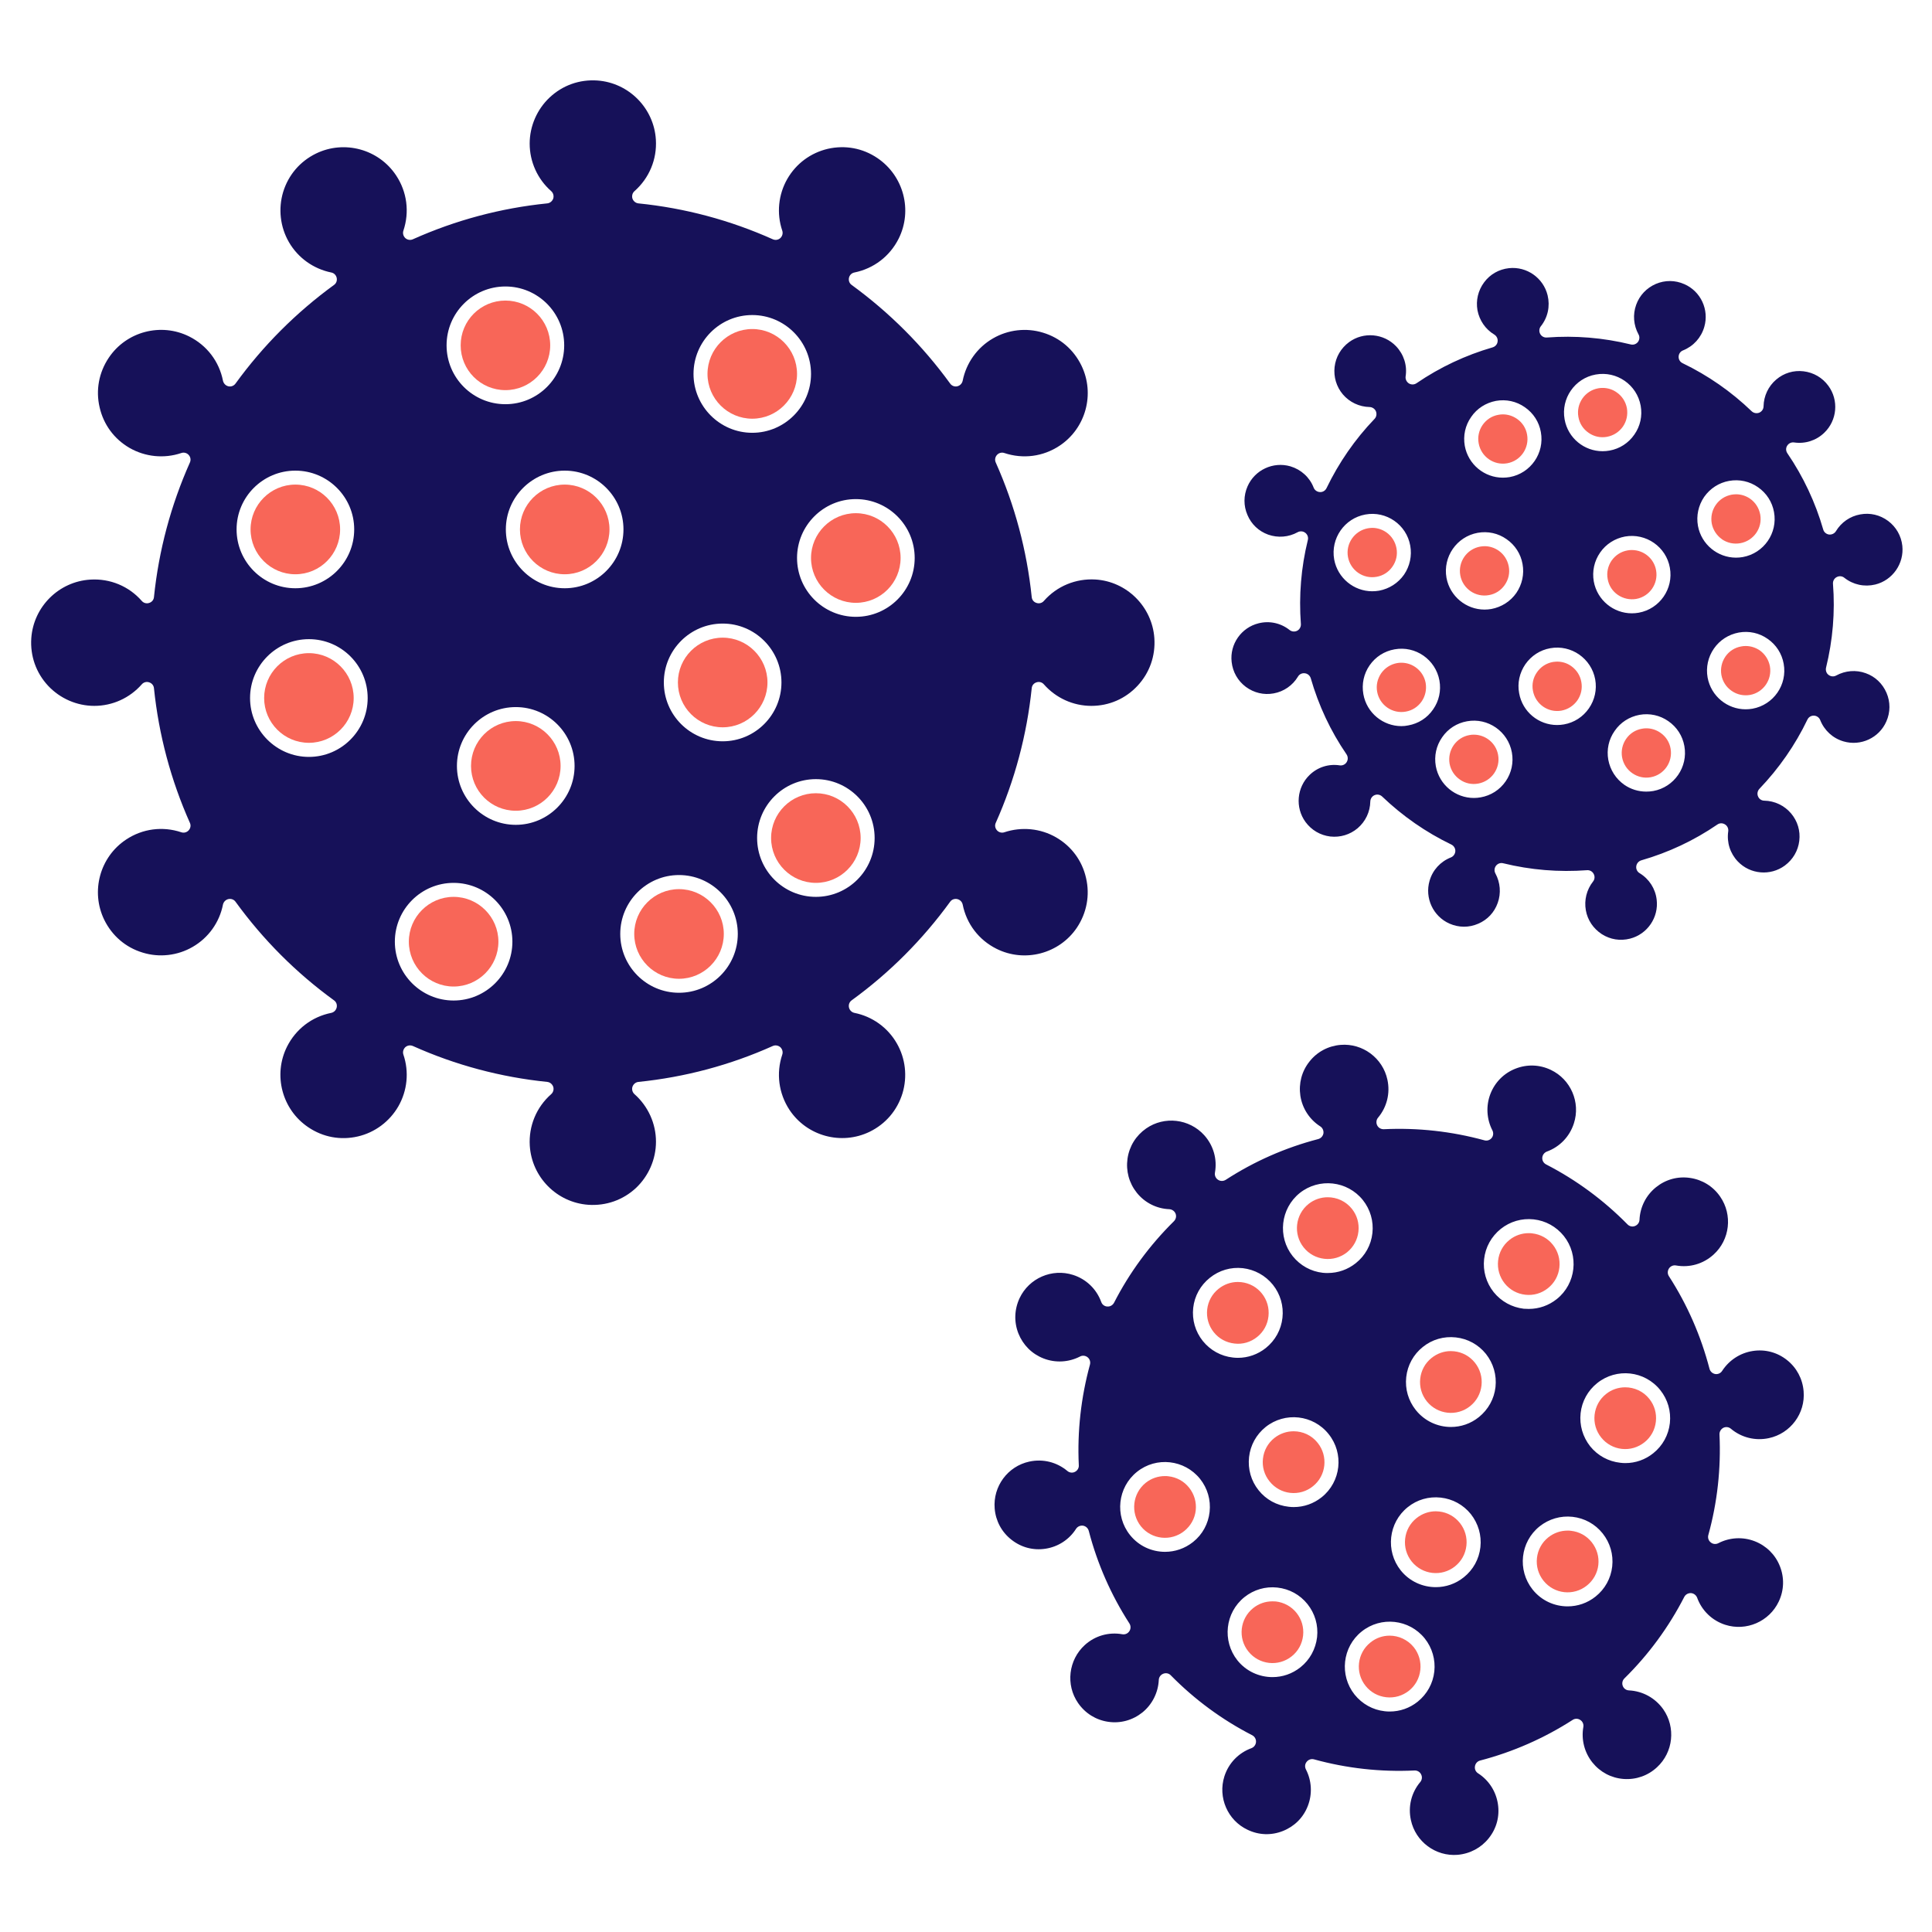 <svg xmlns="http://www.w3.org/2000/svg" xmlns:xlink="http://www.w3.org/1999/xlink" width="100" zoomAndPan="magnify" viewBox="0 0 75 75" height="100" preserveAspectRatio="xMidYMid meet" version="1.2"><defs><clipPath id="38c80297ec"><path d="M 47 10 L 73.914 10 L 73.914 37 L 47 37 Z M 47 10 "/></clipPath><clipPath id="3d0168824f"><path d="M 38 40 L 71 40 L 71 72.074 L 38 72.074 Z M 38 40 "/></clipPath><clipPath id="2f5dd2423c"><path d="M 1.164 3.074 L 45 3.074 L 45 47 L 1.164 47 Z M 1.164 3.074 "/></clipPath></defs><g id="c6d6db03cd"><path style=" stroke:none;fill-rule:nonzero;fill:#f86658;fill-opacity:1;" d="M 68.312 25.246 C 68.148 25.137 67.961 25.078 67.77 25.078 C 67.711 25.078 67.652 25.082 67.598 25.094 C 67.344 25.137 67.125 25.277 66.98 25.488 C 66.836 25.699 66.781 25.953 66.824 26.203 C 66.871 26.457 67.012 26.676 67.223 26.82 C 67.43 26.965 67.684 27.02 67.938 26.977 C 68.453 26.883 68.801 26.383 68.707 25.863 C 68.66 25.613 68.52 25.395 68.312 25.246 Z M 68.312 25.246 "/><path style=" stroke:none;fill-rule:nonzero;fill:#f86658;fill-opacity:1;" d="M 60.992 25.855 C 60.832 25.742 60.645 25.684 60.449 25.684 C 60.395 25.684 60.336 25.691 60.277 25.699 C 60.027 25.746 59.809 25.887 59.664 26.098 C 59.516 26.309 59.461 26.562 59.508 26.812 C 59.602 27.332 60.098 27.68 60.617 27.586 C 60.867 27.539 61.086 27.398 61.234 27.188 C 61.379 26.977 61.434 26.723 61.387 26.473 C 61.344 26.223 61.203 26.004 60.992 25.855 Z M 60.992 25.855 "/><path style=" stroke:none;fill-rule:nonzero;fill:#f86658;fill-opacity:1;" d="M 64.289 22.137 C 64.207 21.676 63.805 21.352 63.348 21.352 C 63.293 21.352 63.238 21.355 63.18 21.367 C 62.93 21.41 62.711 21.551 62.562 21.762 C 62.418 21.973 62.363 22.227 62.41 22.477 C 62.453 22.73 62.594 22.949 62.805 23.094 C 63.016 23.238 63.27 23.293 63.52 23.25 C 64.039 23.156 64.383 22.656 64.289 22.137 Z M 64.289 22.137 "/><path style=" stroke:none;fill-rule:nonzero;fill:#f86658;fill-opacity:1;" d="M 66.844 20.934 C 67.055 21.078 67.309 21.133 67.562 21.086 C 68.078 20.992 68.426 20.496 68.332 19.977 C 68.285 19.723 68.145 19.504 67.938 19.359 C 67.773 19.246 67.586 19.188 67.395 19.188 C 67.336 19.188 67.277 19.195 67.223 19.203 C 66.969 19.25 66.75 19.391 66.605 19.602 C 66.461 19.809 66.406 20.066 66.449 20.316 C 66.496 20.566 66.637 20.785 66.848 20.934 Z M 66.844 20.934 "/><g clip-rule="nonzero" clip-path="url(#38c80297ec)"><path style=" stroke:none;fill-rule:nonzero;fill:#161159;fill-opacity:1;" d="M 72.797 22.691 C 73.469 22.527 73.922 21.879 73.848 21.188 C 73.805 20.801 73.609 20.457 73.297 20.223 C 72.98 19.988 72.598 19.898 72.215 19.969 C 71.82 20.039 71.477 20.277 71.27 20.621 C 71.215 20.711 71.109 20.762 71 20.75 C 70.895 20.734 70.805 20.66 70.777 20.555 C 70.473 19.5 70.004 18.504 69.387 17.598 C 69.324 17.508 69.32 17.391 69.379 17.301 C 69.438 17.207 69.543 17.16 69.648 17.176 C 70.078 17.238 70.504 17.102 70.816 16.801 C 71.32 16.32 71.387 15.535 70.977 14.977 C 70.746 14.66 70.402 14.461 70.016 14.414 C 69.629 14.367 69.25 14.48 68.953 14.734 C 68.648 14.992 68.469 15.371 68.461 15.773 C 68.461 15.879 68.395 15.977 68.293 16.02 C 68.195 16.059 68.078 16.039 68 15.965 C 67.207 15.203 66.305 14.574 65.316 14.098 C 65.219 14.051 65.16 13.953 65.164 13.844 C 65.168 13.734 65.234 13.641 65.336 13.602 C 65.738 13.441 66.039 13.109 66.16 12.691 C 66.355 12.023 66.023 11.309 65.387 11.031 C 65.027 10.871 64.633 10.871 64.277 11.023 C 63.918 11.18 63.648 11.465 63.516 11.832 C 63.379 12.211 63.414 12.625 63.605 12.977 C 63.66 13.07 63.648 13.188 63.586 13.273 C 63.52 13.359 63.41 13.398 63.305 13.371 C 62.238 13.109 61.145 13.02 60.051 13.102 C 59.941 13.113 59.84 13.055 59.789 12.961 C 59.738 12.863 59.75 12.746 59.816 12.664 C 60.086 12.324 60.18 11.887 60.078 11.465 C 59.914 10.789 59.27 10.336 58.578 10.41 C 58.188 10.453 57.844 10.648 57.613 10.961 C 57.379 11.277 57.289 11.66 57.355 12.043 C 57.43 12.438 57.664 12.781 58.008 12.988 C 58.102 13.047 58.152 13.152 58.137 13.258 C 58.125 13.367 58.047 13.453 57.945 13.484 C 56.891 13.789 55.895 14.258 54.992 14.875 C 54.902 14.938 54.785 14.941 54.691 14.883 C 54.602 14.824 54.551 14.719 54.566 14.613 C 54.633 14.184 54.496 13.758 54.195 13.441 C 53.715 12.941 52.93 12.871 52.371 13.281 C 52.055 13.516 51.855 13.855 51.809 14.246 C 51.766 14.633 51.879 15.012 52.129 15.309 C 52.387 15.613 52.766 15.793 53.168 15.801 C 53.273 15.805 53.371 15.867 53.414 15.969 C 53.453 16.07 53.434 16.184 53.359 16.262 C 52.598 17.055 51.973 17.961 51.496 18.949 C 51.449 19.047 51.348 19.109 51.242 19.102 C 51.133 19.098 51.035 19.031 50.996 18.93 C 50.84 18.527 50.508 18.227 50.09 18.102 C 49.422 17.91 48.711 18.242 48.43 18.879 C 48.273 19.238 48.27 19.633 48.426 19.992 C 48.578 20.352 48.863 20.621 49.23 20.754 C 49.609 20.887 50.023 20.855 50.375 20.66 C 50.469 20.609 50.586 20.617 50.672 20.684 C 50.758 20.75 50.797 20.859 50.77 20.965 C 50.508 22.031 50.418 23.125 50.5 24.223 C 50.508 24.328 50.453 24.434 50.359 24.484 C 50.262 24.535 50.145 24.523 50.062 24.457 C 49.723 24.188 49.285 24.09 48.863 24.195 C 48.188 24.359 47.734 25.004 47.812 25.695 C 47.855 26.086 48.051 26.43 48.363 26.664 C 48.676 26.895 49.059 26.988 49.441 26.918 C 49.836 26.848 50.18 26.609 50.387 26.266 C 50.441 26.172 50.547 26.121 50.656 26.137 C 50.762 26.148 50.852 26.227 50.883 26.328 C 51.188 27.387 51.652 28.379 52.273 29.285 C 52.332 29.375 52.336 29.492 52.277 29.586 C 52.223 29.676 52.117 29.727 52.008 29.711 C 51.578 29.645 51.152 29.781 50.84 30.082 C 50.34 30.562 50.27 31.348 50.68 31.91 C 50.914 32.227 51.254 32.426 51.641 32.473 C 52.027 32.516 52.406 32.402 52.703 32.152 C 53.008 31.891 53.188 31.516 53.195 31.113 C 53.199 31.004 53.266 30.906 53.363 30.867 C 53.465 30.824 53.578 30.848 53.656 30.922 C 54.449 31.68 55.352 32.309 56.34 32.785 C 56.438 32.832 56.5 32.934 56.496 33.039 C 56.492 33.148 56.422 33.246 56.324 33.285 C 55.918 33.445 55.617 33.773 55.496 34.191 C 55.301 34.859 55.633 35.574 56.27 35.855 C 56.629 36.012 57.023 36.016 57.383 35.859 C 57.742 35.707 58.012 35.418 58.141 35.051 C 58.277 34.676 58.242 34.258 58.051 33.906 C 58 33.812 58.008 33.695 58.074 33.609 C 58.141 33.523 58.25 33.484 58.355 33.512 C 59.418 33.773 60.512 33.863 61.609 33.781 C 61.715 33.773 61.816 33.828 61.867 33.926 C 61.918 34.02 61.91 34.137 61.84 34.223 C 61.594 34.535 61.492 34.941 61.562 35.336 C 61.629 35.719 61.852 36.047 62.18 36.262 C 62.508 36.473 62.895 36.535 63.277 36.438 C 63.949 36.266 64.395 35.617 64.312 34.926 C 64.262 34.496 64.02 34.121 63.648 33.895 C 63.555 33.84 63.504 33.734 63.52 33.625 C 63.535 33.52 63.609 33.43 63.715 33.398 C 64.77 33.094 65.762 32.629 66.668 32.008 C 66.758 31.945 66.871 31.945 66.965 32.004 C 67.055 32.059 67.105 32.164 67.09 32.273 C 67.027 32.703 67.164 33.129 67.461 33.441 C 67.941 33.945 68.727 34.012 69.285 33.602 C 69.602 33.367 69.801 33.027 69.848 32.641 C 69.895 32.25 69.781 31.875 69.527 31.574 C 69.27 31.27 68.891 31.09 68.492 31.082 C 68.383 31.082 68.285 31.016 68.246 30.914 C 68.203 30.816 68.227 30.699 68.301 30.621 C 69.059 29.828 69.688 28.926 70.164 27.934 C 70.211 27.836 70.309 27.777 70.418 27.781 C 70.523 27.785 70.621 27.852 70.66 27.953 C 70.82 28.355 71.148 28.66 71.566 28.781 C 72.234 28.977 72.949 28.645 73.227 28.008 C 73.387 27.648 73.387 27.25 73.234 26.895 C 73.078 26.535 72.793 26.262 72.426 26.133 C 72.051 25.996 71.633 26.031 71.281 26.223 C 71.188 26.277 71.07 26.266 70.984 26.199 C 70.898 26.137 70.863 26.023 70.887 25.918 C 71.148 24.855 71.242 23.758 71.156 22.664 C 71.148 22.555 71.203 22.453 71.301 22.402 C 71.395 22.352 71.512 22.359 71.598 22.43 C 71.938 22.699 72.375 22.793 72.797 22.691 Z M 61.945 14.539 C 62.762 14.391 63.543 14.934 63.691 15.75 C 63.762 16.145 63.676 16.543 63.445 16.871 C 63.219 17.199 62.875 17.422 62.48 17.492 C 62.391 17.508 62.301 17.516 62.211 17.516 C 61.5 17.516 60.867 17.008 60.738 16.281 C 60.59 15.469 61.133 14.684 61.945 14.539 Z M 57.109 16.188 C 57.336 15.855 57.68 15.637 58.074 15.562 C 58.469 15.492 58.867 15.578 59.195 15.809 C 59.527 16.039 59.746 16.379 59.816 16.773 C 59.965 17.59 59.422 18.371 58.609 18.52 C 58.52 18.535 58.43 18.543 58.34 18.543 C 57.629 18.543 56.996 18.035 56.863 17.309 C 56.793 16.914 56.879 16.516 57.109 16.188 Z M 51.793 21.719 C 51.648 20.902 52.191 20.121 53.004 19.973 C 53.816 19.824 54.602 20.367 54.746 21.184 C 54.816 21.578 54.73 21.977 54.504 22.309 C 54.273 22.637 53.93 22.855 53.539 22.93 C 53.449 22.945 53.359 22.953 53.27 22.953 C 52.559 22.953 51.926 22.441 51.793 21.719 Z M 54.668 28.16 C 54.578 28.18 54.488 28.188 54.402 28.188 C 53.691 28.188 53.055 27.676 52.926 26.949 C 52.855 26.555 52.941 26.156 53.168 25.828 C 53.398 25.496 53.742 25.277 54.137 25.207 C 54.949 25.059 55.73 25.602 55.879 26.418 C 55.949 26.812 55.863 27.211 55.633 27.539 C 55.406 27.871 55.062 28.09 54.668 28.16 Z M 58.449 30.332 C 58.219 30.664 57.875 30.883 57.48 30.953 C 57.391 30.969 57.301 30.977 57.215 30.977 C 56.504 30.977 55.871 30.469 55.738 29.742 C 55.668 29.348 55.754 28.949 55.984 28.621 C 56.211 28.289 56.555 28.07 56.949 28 C 57.762 27.852 58.543 28.395 58.691 29.211 C 58.762 29.605 58.676 30.004 58.449 30.332 Z M 57.895 23.641 C 57.805 23.656 57.719 23.664 57.629 23.664 C 56.918 23.664 56.285 23.152 56.152 22.43 C 56.008 21.613 56.551 20.832 57.363 20.684 C 57.758 20.613 58.156 20.699 58.484 20.93 C 58.812 21.156 59.035 21.5 59.105 21.895 C 59.176 22.289 59.09 22.688 58.863 23.02 C 58.633 23.348 58.289 23.566 57.895 23.641 Z M 61.68 27.5 C 61.453 27.828 61.109 28.051 60.715 28.121 C 60.625 28.137 60.535 28.145 60.445 28.145 C 59.734 28.145 59.102 27.637 58.973 26.91 C 58.898 26.516 58.988 26.117 59.215 25.785 C 59.445 25.457 59.785 25.234 60.18 25.164 C 60.996 25.016 61.777 25.562 61.926 26.375 C 61.996 26.77 61.91 27.168 61.68 27.5 Z M 61.871 22.574 C 61.801 22.18 61.887 21.781 62.117 21.449 C 62.344 21.121 62.688 20.902 63.082 20.828 C 63.898 20.684 64.68 21.227 64.824 22.039 C 64.973 22.855 64.43 23.637 63.617 23.785 C 63.527 23.801 63.438 23.809 63.348 23.809 C 62.637 23.809 62.004 23.301 61.871 22.574 Z M 64.18 30.707 C 64.09 30.723 63.996 30.73 63.906 30.73 C 63.605 30.73 63.309 30.641 63.055 30.465 C 62.727 30.234 62.508 29.891 62.434 29.496 C 62.363 29.102 62.449 28.703 62.68 28.375 C 62.906 28.043 63.25 27.824 63.645 27.75 C 64.039 27.68 64.438 27.766 64.766 27.996 C 65.098 28.227 65.316 28.566 65.387 28.961 C 65.535 29.777 64.992 30.559 64.18 30.707 Z M 66.156 19.289 C 66.387 18.961 66.73 18.738 67.125 18.668 C 67.52 18.598 67.918 18.684 68.246 18.914 C 68.574 19.141 68.797 19.484 68.867 19.879 C 69.016 20.695 68.473 21.477 67.656 21.625 C 67.566 21.641 67.477 21.648 67.391 21.648 C 66.68 21.648 66.047 21.137 65.914 20.414 C 65.844 20.02 65.93 19.621 66.156 19.289 Z M 68.031 27.512 C 67.941 27.527 67.852 27.535 67.766 27.535 C 67.055 27.535 66.422 27.027 66.289 26.301 C 66.219 25.906 66.305 25.508 66.535 25.176 C 66.762 24.848 67.105 24.629 67.5 24.555 C 67.895 24.484 68.293 24.57 68.621 24.801 C 68.949 25.027 69.172 25.371 69.242 25.766 C 69.391 26.582 68.848 27.363 68.031 27.512 Z M 68.031 27.512 "/></g><path style=" stroke:none;fill-rule:nonzero;fill:#f86658;fill-opacity:1;" d="M 64.457 28.445 C 64.293 28.332 64.105 28.273 63.914 28.273 C 63.855 28.273 63.797 28.277 63.742 28.289 C 63.488 28.332 63.27 28.473 63.125 28.684 C 62.98 28.895 62.926 29.148 62.969 29.398 C 63.016 29.652 63.156 29.871 63.367 30.016 C 63.574 30.16 63.828 30.219 64.082 30.172 C 64.602 30.078 64.945 29.578 64.852 29.059 C 64.809 28.809 64.668 28.59 64.457 28.445 Z M 64.457 28.445 "/><path style=" stroke:none;fill-rule:nonzero;fill:#f86658;fill-opacity:1;" d="M 61.668 16.801 C 61.879 16.949 62.133 17.004 62.383 16.957 C 62.637 16.91 62.852 16.77 63 16.562 C 63.145 16.352 63.199 16.098 63.156 15.844 C 63.109 15.594 62.969 15.375 62.758 15.23 C 62.598 15.117 62.41 15.059 62.215 15.059 C 62.16 15.059 62.102 15.062 62.043 15.074 C 61.523 15.168 61.18 15.668 61.273 16.184 C 61.316 16.438 61.457 16.656 61.668 16.801 Z M 61.668 16.801 "/><path style=" stroke:none;fill-rule:nonzero;fill:#f86658;fill-opacity:1;" d="M 63.09 53.855 C 62.828 53.855 62.562 53.941 62.344 54.117 C 62.094 54.316 61.938 54.602 61.902 54.922 C 61.867 55.238 61.957 55.551 62.156 55.801 C 62.355 56.051 62.641 56.211 62.961 56.246 C 63.277 56.281 63.59 56.188 63.84 55.988 C 64.09 55.789 64.246 55.504 64.281 55.184 C 64.316 54.867 64.227 54.555 64.027 54.305 C 63.793 54.008 63.441 53.855 63.09 53.855 Z M 63.09 53.855 "/><g clip-rule="nonzero" clip-path="url(#3d0168824f)"><path style=" stroke:none;fill-rule:nonzero;fill:#161159;fill-opacity:1;" d="M 69.371 52.797 C 68.992 52.496 68.52 52.371 68.043 52.445 C 67.555 52.52 67.125 52.801 66.855 53.215 C 66.797 53.309 66.691 53.355 66.586 53.34 C 66.477 53.32 66.391 53.242 66.363 53.137 C 66.031 51.863 65.504 50.652 64.785 49.539 C 64.727 49.449 64.73 49.332 64.789 49.242 C 64.848 49.152 64.957 49.105 65.062 49.125 C 65.59 49.219 66.121 49.066 66.52 48.703 C 67.156 48.129 67.266 47.16 66.777 46.453 C 66.504 46.055 66.086 45.797 65.609 45.727 C 65.133 45.656 64.664 45.785 64.289 46.086 C 63.902 46.395 63.668 46.855 63.645 47.352 C 63.641 47.461 63.57 47.555 63.469 47.594 C 63.371 47.633 63.254 47.609 63.18 47.531 C 62.254 46.59 61.191 45.805 60.02 45.203 C 59.922 45.152 59.863 45.051 59.871 44.941 C 59.879 44.836 59.949 44.742 60.051 44.703 C 60.551 44.52 60.934 44.121 61.098 43.609 C 61.363 42.793 60.977 41.898 60.199 41.531 C 59.762 41.324 59.273 41.309 58.824 41.488 C 58.379 41.664 58.035 42.012 57.859 42.461 C 57.68 42.922 57.707 43.438 57.934 43.879 C 57.984 43.977 57.973 44.094 57.906 44.176 C 57.836 44.262 57.727 44.297 57.621 44.266 C 56.348 43.918 55.035 43.773 53.719 43.836 C 53.609 43.84 53.508 43.781 53.461 43.684 C 53.414 43.586 53.426 43.469 53.496 43.387 C 53.84 42.977 53.973 42.438 53.859 41.914 C 53.68 41.074 52.898 40.492 52.043 40.562 C 51.562 40.602 51.129 40.832 50.832 41.211 C 50.531 41.59 50.41 42.062 50.48 42.539 C 50.555 43.027 50.836 43.461 51.254 43.727 C 51.344 43.785 51.391 43.895 51.375 44 C 51.355 44.105 51.277 44.191 51.172 44.219 C 49.898 44.551 48.691 45.082 47.582 45.801 C 47.488 45.859 47.371 45.859 47.281 45.797 C 47.191 45.738 47.145 45.629 47.164 45.523 C 47.258 44.996 47.105 44.465 46.746 44.066 C 46.168 43.43 45.203 43.316 44.496 43.805 C 44.098 44.082 43.84 44.496 43.77 44.977 C 43.703 45.453 43.828 45.922 44.129 46.301 C 44.438 46.688 44.898 46.922 45.395 46.941 C 45.504 46.949 45.598 47.016 45.637 47.117 C 45.676 47.219 45.648 47.332 45.57 47.41 C 44.633 48.336 43.848 49.398 43.246 50.574 C 43.195 50.668 43.094 50.727 42.988 50.719 C 42.879 50.715 42.785 50.645 42.75 50.543 C 42.566 50.039 42.168 49.656 41.656 49.492 C 40.84 49.23 39.949 49.617 39.582 50.391 C 39.375 50.832 39.359 51.32 39.535 51.766 C 39.715 52.215 40.059 52.559 40.508 52.734 C 40.969 52.914 41.484 52.887 41.926 52.66 C 42.02 52.609 42.137 52.621 42.223 52.691 C 42.305 52.758 42.34 52.867 42.312 52.973 C 41.965 54.246 41.816 55.562 41.879 56.883 C 41.887 56.988 41.824 57.09 41.73 57.137 C 41.633 57.188 41.516 57.172 41.434 57.102 C 41.023 56.758 40.488 56.625 39.961 56.738 C 39.121 56.918 38.543 57.699 38.613 58.559 C 38.652 59.039 38.883 59.473 39.262 59.77 C 39.641 60.07 40.109 60.195 40.586 60.121 C 41.074 60.047 41.508 59.766 41.773 59.348 C 41.832 59.258 41.938 59.211 42.047 59.227 C 42.152 59.246 42.238 59.324 42.266 59.43 C 42.598 60.703 43.129 61.914 43.844 63.023 C 43.902 63.117 43.902 63.234 43.84 63.324 C 43.781 63.414 43.676 63.461 43.566 63.441 C 43.039 63.348 42.508 63.5 42.113 63.859 C 41.477 64.438 41.363 65.406 41.852 66.113 C 42.129 66.512 42.543 66.77 43.02 66.84 C 43.496 66.91 43.965 66.781 44.344 66.48 C 44.727 66.172 44.961 65.707 44.984 65.215 C 44.988 65.105 45.059 65.012 45.16 64.973 C 45.262 64.934 45.375 64.957 45.449 65.035 C 46.375 65.977 47.441 66.762 48.613 67.363 C 48.707 67.414 48.766 67.516 48.758 67.625 C 48.75 67.73 48.684 67.824 48.582 67.863 C 48.078 68.047 47.695 68.445 47.531 68.957 C 47.27 69.773 47.656 70.668 48.43 71.031 C 48.867 71.242 49.355 71.258 49.805 71.078 C 50.254 70.898 50.598 70.555 50.77 70.105 C 50.949 69.645 50.922 69.125 50.695 68.688 C 50.645 68.59 50.656 68.473 50.727 68.391 C 50.793 68.305 50.906 68.27 51.008 68.297 C 52.281 68.648 53.594 68.793 54.914 68.73 C 54.918 68.73 54.922 68.73 54.926 68.73 C 55.027 68.73 55.125 68.789 55.168 68.883 C 55.219 68.98 55.203 69.098 55.133 69.18 C 54.789 69.59 54.656 70.125 54.77 70.652 C 54.949 71.492 55.73 72.074 56.586 72.004 C 57.07 71.961 57.5 71.73 57.797 71.355 C 58.098 70.977 58.223 70.504 58.148 70.027 C 58.074 69.539 57.793 69.105 57.379 68.84 C 57.285 68.781 57.238 68.672 57.258 68.566 C 57.273 68.461 57.352 68.371 57.457 68.344 C 58.73 68.012 59.941 67.48 61.051 66.766 C 61.141 66.707 61.258 66.707 61.348 66.77 C 61.438 66.828 61.484 66.934 61.465 67.043 C 61.379 67.531 61.508 68.031 61.816 68.418 C 62.117 68.793 62.547 69.023 63.027 69.059 C 63.508 69.094 63.969 68.934 64.324 68.605 C 64.957 68.023 65.059 67.055 64.566 66.352 C 64.254 65.914 63.77 65.648 63.238 65.621 C 63.129 65.617 63.035 65.551 62.996 65.449 C 62.957 65.348 62.98 65.234 63.059 65.156 C 64 64.23 64.781 63.164 65.383 61.992 C 65.434 61.895 65.535 61.84 65.645 61.844 C 65.75 61.852 65.844 61.922 65.883 62.023 C 66.066 62.527 66.465 62.91 66.973 63.074 C 67.789 63.336 68.684 62.949 69.051 62.172 C 69.258 61.734 69.273 61.246 69.094 60.797 C 68.918 60.352 68.57 60.008 68.121 59.832 C 67.66 59.652 67.145 59.68 66.707 59.906 C 66.609 59.957 66.492 59.945 66.41 59.875 C 66.324 59.809 66.289 59.695 66.316 59.594 C 66.668 58.32 66.812 57.004 66.75 55.684 C 66.746 55.578 66.805 55.477 66.902 55.426 C 67 55.379 67.113 55.395 67.195 55.465 C 67.605 55.809 68.145 55.941 68.668 55.828 C 69.508 55.648 70.09 54.867 70.016 54.008 C 69.977 53.527 69.746 53.094 69.371 52.797 Z M 50.457 46.312 C 51.207 45.715 52.305 45.836 52.906 46.586 C 53.195 46.949 53.328 47.406 53.277 47.867 C 53.227 48.332 52.996 48.746 52.633 49.035 C 52.32 49.285 51.941 49.418 51.547 49.418 C 51.484 49.418 51.418 49.418 51.352 49.41 C 50.891 49.359 50.477 49.129 50.184 48.766 C 49.586 48.016 49.707 46.914 50.457 46.312 Z M 46.32 50.773 C 46.371 50.309 46.602 49.895 46.965 49.605 C 47.328 49.312 47.781 49.18 48.246 49.23 C 48.707 49.285 49.121 49.512 49.414 49.875 C 49.703 50.238 49.836 50.695 49.785 51.156 C 49.734 51.621 49.504 52.035 49.141 52.328 C 48.828 52.578 48.449 52.711 48.055 52.711 C 47.992 52.711 47.926 52.707 47.859 52.699 C 47.398 52.648 46.984 52.418 46.691 52.055 C 46.402 51.691 46.27 51.238 46.32 50.773 Z M 46.957 58.691 C 46.906 59.152 46.68 59.57 46.316 59.859 C 45.992 60.117 45.609 60.242 45.227 60.242 C 44.715 60.242 44.211 60.02 43.867 59.59 C 43.266 58.84 43.387 57.738 44.137 57.137 C 44.887 56.535 45.984 56.66 46.586 57.41 C 46.875 57.773 47.008 58.227 46.957 58.691 Z M 51.129 63.555 C 51.074 64.016 50.848 64.434 50.484 64.723 C 50.164 64.98 49.781 65.105 49.398 65.105 C 48.887 65.105 48.379 64.883 48.035 64.453 C 47.438 63.699 47.559 62.602 48.309 62 C 48.672 61.711 49.125 61.578 49.586 61.629 C 50.051 61.68 50.465 61.906 50.758 62.273 C 51.047 62.637 51.18 63.09 51.129 63.555 Z M 51.309 58.121 C 50.996 58.371 50.617 58.504 50.223 58.504 C 50.156 58.504 50.094 58.5 50.027 58.492 C 49.562 58.441 49.148 58.215 48.859 57.852 C 48.566 57.488 48.438 57.031 48.488 56.566 C 48.539 56.105 48.766 55.691 49.129 55.398 C 49.879 54.797 50.98 54.918 51.578 55.672 C 52.18 56.422 52.059 57.52 51.309 58.121 Z M 55.68 64.887 C 55.629 65.352 55.398 65.766 55.035 66.059 C 54.723 66.309 54.344 66.441 53.949 66.441 C 53.887 66.441 53.82 66.438 53.754 66.43 C 53.293 66.379 52.879 66.148 52.586 65.785 C 51.988 65.035 52.109 63.934 52.859 63.336 C 53.609 62.734 54.707 62.855 55.309 63.605 C 55.598 63.969 55.73 64.426 55.68 64.887 Z M 57.469 60.062 C 57.418 60.523 57.188 60.941 56.824 61.23 C 56.504 61.488 56.121 61.613 55.738 61.613 C 55.227 61.613 54.719 61.391 54.375 60.961 C 53.777 60.207 53.898 59.109 54.648 58.508 C 55.012 58.215 55.465 58.086 55.93 58.137 C 56.391 58.188 56.805 58.414 57.098 58.777 C 57.387 59.145 57.52 59.598 57.469 60.062 Z M 58.055 53.844 C 58.004 54.305 57.773 54.719 57.41 55.012 C 57.09 55.27 56.707 55.395 56.324 55.395 C 55.812 55.395 55.305 55.168 54.961 54.738 C 54.672 54.375 54.539 53.922 54.59 53.457 C 54.641 52.996 54.871 52.578 55.234 52.289 C 55.598 51.996 56.051 51.867 56.516 51.918 C 56.977 51.969 57.391 52.195 57.684 52.559 C 57.973 52.926 58.105 53.379 58.055 53.844 Z M 57.984 50.16 C 57.695 49.797 57.562 49.34 57.613 48.879 C 57.664 48.414 57.895 48 58.258 47.707 C 58.621 47.418 59.074 47.285 59.539 47.336 C 60 47.387 60.414 47.617 60.707 47.98 C 61.305 48.73 61.184 49.832 60.434 50.43 C 60.121 50.68 59.742 50.812 59.348 50.812 C 59.285 50.812 59.219 50.809 59.152 50.805 C 58.691 50.75 58.277 50.523 57.984 50.16 Z M 62.586 60.809 C 62.535 61.27 62.305 61.688 61.941 61.977 C 61.621 62.234 61.238 62.359 60.855 62.359 C 60.344 62.359 59.84 62.137 59.496 61.707 C 58.895 60.953 59.016 59.855 59.766 59.254 C 60.129 58.965 60.586 58.832 61.047 58.883 C 61.508 58.934 61.926 59.164 62.215 59.527 C 62.504 59.891 62.637 60.344 62.586 60.809 Z M 64.824 55.246 C 64.773 55.707 64.543 56.125 64.18 56.414 C 63.871 56.664 63.488 56.797 63.098 56.797 C 63.031 56.797 62.965 56.793 62.902 56.785 C 62.438 56.734 62.023 56.508 61.73 56.145 C 61.441 55.777 61.309 55.324 61.359 54.859 C 61.41 54.398 61.641 53.98 62.004 53.691 C 62.754 53.09 63.852 53.211 64.453 53.965 C 64.742 54.328 64.875 54.781 64.824 55.246 Z M 64.824 55.246 "/></g><path style=" stroke:none;fill-rule:nonzero;fill:#f86658;fill-opacity:1;" d="M 60.988 59.426 C 60.941 59.418 60.898 59.418 60.852 59.418 C 60.582 59.418 60.32 59.508 60.105 59.68 C 59.855 59.879 59.699 60.164 59.664 60.484 C 59.629 60.801 59.719 61.113 59.918 61.363 C 60.332 61.883 61.086 61.965 61.602 61.551 C 61.852 61.352 62.012 61.066 62.047 60.75 C 62.082 60.43 61.988 60.117 61.789 59.867 C 61.59 59.617 61.305 59.461 60.988 59.426 Z M 60.988 59.426 "/><path style=" stroke:none;fill-rule:nonzero;fill:#f86658;fill-opacity:1;" d="M 58.512 17.984 C 59.031 17.891 59.375 17.391 59.281 16.871 C 59.238 16.621 59.098 16.402 58.887 16.258 C 58.723 16.145 58.535 16.086 58.344 16.086 C 58.285 16.086 58.23 16.09 58.172 16.102 C 57.918 16.145 57.703 16.285 57.555 16.496 C 57.41 16.707 57.355 16.961 57.402 17.211 C 57.496 17.73 57.992 18.078 58.512 17.984 Z M 58.512 17.984 "/><path style=" stroke:none;fill-rule:nonzero;fill:#f86658;fill-opacity:1;" d="M 57.215 28.52 C 57.16 28.52 57.102 28.523 57.047 28.535 C 56.793 28.578 56.574 28.723 56.43 28.93 C 56.285 29.141 56.23 29.395 56.273 29.648 C 56.32 29.898 56.461 30.117 56.672 30.262 C 56.879 30.41 57.133 30.465 57.387 30.418 C 57.637 30.371 57.855 30.23 58 30.023 C 58.145 29.812 58.203 29.559 58.156 29.305 C 58.074 28.844 57.668 28.52 57.215 28.52 Z M 57.215 28.52 "/><path style=" stroke:none;fill-rule:nonzero;fill:#f86658;fill-opacity:1;" d="M 58.176 21.375 C 58.012 21.262 57.824 21.203 57.633 21.203 C 57.574 21.203 57.516 21.211 57.461 21.219 C 56.941 21.312 56.594 21.812 56.688 22.332 C 56.781 22.852 57.281 23.199 57.801 23.102 C 58.051 23.059 58.27 22.918 58.414 22.707 C 58.562 22.496 58.617 22.242 58.57 21.992 C 58.523 21.738 58.383 21.52 58.176 21.375 Z M 58.176 21.375 "/><path style=" stroke:none;fill-rule:nonzero;fill:#f86658;fill-opacity:1;" d="M 54.402 25.727 C 54.348 25.727 54.289 25.73 54.23 25.742 C 53.98 25.789 53.762 25.93 53.617 26.137 C 53.473 26.348 53.414 26.602 53.461 26.855 C 53.555 27.375 54.055 27.719 54.57 27.625 C 54.824 27.582 55.043 27.438 55.188 27.23 C 55.332 27.02 55.387 26.766 55.344 26.512 C 55.258 26.051 54.855 25.727 54.402 25.727 Z M 54.402 25.727 "/><path style=" stroke:none;fill-rule:nonzero;fill:#f86658;fill-opacity:1;" d="M 53.441 22.391 C 53.691 22.348 53.91 22.207 54.055 21.996 C 54.203 21.785 54.258 21.531 54.211 21.281 C 54.164 21.027 54.023 20.809 53.816 20.664 C 53.652 20.551 53.465 20.492 53.273 20.492 C 53.215 20.492 53.156 20.5 53.102 20.508 C 52.582 20.602 52.234 21.102 52.328 21.621 C 52.422 22.141 52.922 22.488 53.441 22.391 Z M 53.441 22.391 "/><path style=" stroke:none;fill-rule:nonzero;fill:#f86658;fill-opacity:1;" d="M 60.094 50.004 C 60.344 49.805 60.5 49.52 60.535 49.203 C 60.57 48.883 60.48 48.57 60.281 48.32 C 60.082 48.07 59.797 47.914 59.477 47.879 C 59.434 47.871 59.387 47.871 59.344 47.871 C 59.074 47.871 58.812 47.961 58.598 48.133 C 58.348 48.332 58.191 48.617 58.156 48.938 C 58.121 49.254 58.211 49.57 58.41 49.82 C 58.609 50.07 58.895 50.227 59.215 50.262 C 59.531 50.297 59.844 50.207 60.094 50.004 Z M 60.094 50.004 "/><path style=" stroke:none;fill-rule:nonzero;fill:#f86658;fill-opacity:1;" d="M 11.465 22.293 C 12.426 22.293 13.203 21.512 13.203 20.551 C 13.203 19.594 12.426 18.812 11.465 18.812 C 10.508 18.812 9.727 19.594 9.727 20.551 C 9.727 21.512 10.508 22.293 11.465 22.293 Z M 11.465 22.293 "/><path style=" stroke:none;fill-rule:nonzero;fill:#f86658;fill-opacity:1;" d="M 26.359 34.516 C 25.402 34.516 24.621 35.297 24.621 36.254 C 24.621 37.215 25.402 37.996 26.359 37.996 C 27.316 37.996 28.098 37.215 28.098 36.254 C 28.098 35.297 27.316 34.516 26.359 34.516 Z M 26.359 34.516 "/><path style=" stroke:none;fill-rule:nonzero;fill:#f86658;fill-opacity:1;" d="M 11.992 25.355 C 11.031 25.355 10.254 26.137 10.254 27.098 C 10.254 28.055 11.031 28.836 11.992 28.836 C 12.949 28.836 13.73 28.055 13.73 27.098 C 13.73 26.137 12.949 25.355 11.992 25.355 Z M 11.992 25.355 "/><path style=" stroke:none;fill-rule:nonzero;fill:#f86658;fill-opacity:1;" d="M 47.922 52.156 C 48.238 52.195 48.551 52.102 48.801 51.902 C 49.051 51.703 49.207 51.418 49.242 51.098 C 49.277 50.781 49.188 50.465 48.988 50.215 C 48.789 49.965 48.504 49.809 48.184 49.773 C 48.141 49.77 48.094 49.766 48.051 49.766 C 47.781 49.766 47.52 49.859 47.305 50.031 C 47.055 50.23 46.898 50.516 46.863 50.832 C 46.828 51.152 46.918 51.465 47.117 51.715 C 47.316 51.965 47.602 52.121 47.922 52.156 Z M 47.922 52.156 "/><path style=" stroke:none;fill-rule:nonzero;fill:#f86658;fill-opacity:1;" d="M 51.414 48.867 C 51.73 48.902 52.043 48.812 52.293 48.613 C 52.543 48.41 52.699 48.125 52.734 47.809 C 52.77 47.488 52.68 47.176 52.48 46.926 C 52.242 46.629 51.895 46.477 51.543 46.477 C 51.281 46.477 51.016 46.562 50.797 46.738 C 50.281 47.152 50.195 47.91 50.609 48.426 C 50.809 48.676 51.094 48.832 51.414 48.867 Z M 51.414 48.867 "/><g clip-rule="nonzero" clip-path="url(#2f5dd2423c)"><path style=" stroke:none;fill-rule:nonzero;fill:#161159;fill-opacity:1;" d="M 41.805 36.012 C 42.188 35.438 42.316 34.75 42.16 34.082 C 42.008 33.41 41.594 32.852 41 32.508 C 40.391 32.156 39.656 32.086 38.988 32.309 C 38.887 32.344 38.773 32.312 38.703 32.234 C 38.629 32.152 38.609 32.039 38.656 31.941 C 39.395 30.285 39.863 28.527 40.051 26.719 C 40.059 26.609 40.133 26.52 40.238 26.488 C 40.34 26.453 40.453 26.484 40.523 26.566 C 40.992 27.098 41.66 27.402 42.367 27.402 C 43.055 27.402 43.691 27.125 44.16 26.621 C 44.629 26.117 44.859 25.461 44.812 24.773 C 44.727 23.551 43.742 22.57 42.52 22.496 C 41.758 22.453 41.027 22.754 40.523 23.328 C 40.453 23.41 40.34 23.441 40.238 23.406 C 40.133 23.375 40.059 23.285 40.051 23.176 C 39.863 21.367 39.395 19.613 38.656 17.957 C 38.609 17.855 38.629 17.742 38.703 17.66 C 38.773 17.582 38.887 17.551 38.988 17.586 C 39.715 17.828 40.492 17.727 41.129 17.305 C 42.152 16.629 42.516 15.289 41.98 14.188 C 41.676 13.566 41.148 13.113 40.488 12.914 C 39.84 12.715 39.133 12.797 38.547 13.137 C 37.938 13.488 37.508 14.09 37.371 14.781 C 37.348 14.887 37.266 14.973 37.16 14.996 C 37.055 15.02 36.945 14.977 36.883 14.887 C 35.816 13.418 34.531 12.133 33.062 11.062 C 32.973 11 32.934 10.891 32.957 10.785 C 32.98 10.68 33.062 10.598 33.168 10.578 C 33.918 10.426 34.543 9.949 34.887 9.262 C 35.434 8.164 35.078 6.824 34.062 6.137 C 33.492 5.75 32.809 5.625 32.137 5.777 C 31.469 5.934 30.91 6.348 30.566 6.941 C 30.215 7.551 30.141 8.285 30.367 8.953 C 30.402 9.055 30.371 9.168 30.293 9.242 C 30.211 9.316 30.098 9.332 30 9.289 C 28.344 8.547 26.59 8.078 24.781 7.895 C 24.676 7.883 24.586 7.809 24.551 7.707 C 24.52 7.602 24.551 7.488 24.633 7.418 C 25.203 6.914 25.508 6.184 25.461 5.422 C 25.387 4.199 24.41 3.211 23.188 3.125 C 22.5 3.078 21.844 3.309 21.34 3.781 C 20.848 4.242 20.562 4.898 20.562 5.574 C 20.562 6.281 20.867 6.953 21.395 7.418 C 21.477 7.488 21.508 7.602 21.477 7.707 C 21.441 7.809 21.352 7.883 21.246 7.895 C 19.438 8.078 17.684 8.547 16.027 9.289 C 15.93 9.332 15.816 9.316 15.734 9.242 C 15.656 9.168 15.625 9.055 15.66 8.953 C 15.902 8.23 15.801 7.449 15.379 6.812 C 14.703 5.789 13.367 5.426 12.266 5.961 C 11.645 6.266 11.195 6.793 10.992 7.453 C 10.797 8.102 10.875 8.809 11.215 9.398 C 11.566 10.008 12.168 10.438 12.859 10.578 C 12.965 10.598 13.047 10.68 13.07 10.785 C 13.094 10.891 13.055 11 12.965 11.062 C 11.496 12.133 10.211 13.418 9.145 14.887 C 9.082 14.977 8.973 15.02 8.867 14.996 C 8.762 14.973 8.68 14.887 8.656 14.781 C 8.508 14.031 8.031 13.406 7.344 13.062 C 6.25 12.516 4.906 12.867 4.223 13.887 C 3.84 14.457 3.711 15.145 3.867 15.812 C 4.02 16.484 4.434 17.043 5.027 17.387 C 5.637 17.738 6.371 17.812 7.039 17.586 C 7.141 17.551 7.254 17.582 7.324 17.66 C 7.398 17.742 7.418 17.855 7.371 17.957 C 6.633 19.613 6.164 21.367 5.977 23.176 C 5.969 23.285 5.895 23.375 5.789 23.406 C 5.688 23.441 5.574 23.41 5.504 23.328 C 5 22.754 4.273 22.453 3.508 22.5 C 2.285 22.574 1.301 23.551 1.215 24.773 C 1.168 25.461 1.398 26.117 1.867 26.621 C 2.332 27.117 2.984 27.402 3.66 27.402 C 4.367 27.402 5.035 27.098 5.504 26.566 C 5.574 26.484 5.688 26.453 5.789 26.488 C 5.895 26.52 5.969 26.613 5.977 26.719 C 6.164 28.527 6.633 30.285 7.371 31.941 C 7.418 32.039 7.398 32.152 7.324 32.234 C 7.254 32.312 7.141 32.344 7.039 32.309 C 6.312 32.066 5.535 32.168 4.898 32.59 C 3.875 33.266 3.512 34.605 4.047 35.707 C 4.352 36.328 4.879 36.781 5.539 36.98 C 6.184 37.18 6.895 37.098 7.48 36.758 C 8.09 36.406 8.52 35.809 8.656 35.113 C 8.68 35.008 8.762 34.926 8.867 34.902 C 8.973 34.879 9.082 34.918 9.145 35.008 C 10.211 36.477 11.496 37.766 12.965 38.832 C 13.055 38.895 13.094 39.004 13.07 39.109 C 13.047 39.215 12.965 39.297 12.859 39.32 C 12.109 39.469 11.484 39.949 11.141 40.633 C 10.594 41.73 10.949 43.074 11.965 43.758 C 12.535 44.145 13.219 44.273 13.891 44.117 C 14.551 43.965 15.121 43.539 15.461 42.953 C 15.812 42.344 15.887 41.609 15.66 40.941 C 15.625 40.84 15.656 40.727 15.734 40.652 C 15.785 40.605 15.852 40.582 15.918 40.582 C 15.957 40.582 15.992 40.59 16.027 40.605 C 17.684 41.348 19.438 41.816 21.246 42 C 21.352 42.012 21.441 42.086 21.477 42.191 C 21.508 42.293 21.477 42.406 21.395 42.477 C 20.824 42.98 20.52 43.711 20.566 44.473 C 20.641 45.699 21.617 46.684 22.84 46.77 C 23.527 46.816 24.184 46.586 24.688 46.117 C 25.18 45.652 25.465 45 25.465 44.32 C 25.465 43.617 25.16 42.945 24.633 42.477 C 24.551 42.406 24.52 42.293 24.551 42.191 C 24.586 42.086 24.676 42.012 24.781 42 C 26.59 41.816 28.344 41.348 30 40.605 C 30.098 40.562 30.211 40.582 30.293 40.652 C 30.371 40.727 30.402 40.84 30.367 40.941 C 30.125 41.664 30.227 42.445 30.648 43.086 C 31.324 44.105 32.66 44.469 33.762 43.934 C 34.383 43.629 34.832 43.102 35.035 42.441 C 35.23 41.793 35.152 41.086 34.812 40.5 C 34.461 39.887 33.859 39.457 33.168 39.32 C 33.062 39.297 32.98 39.215 32.957 39.109 C 32.934 39.004 32.973 38.895 33.062 38.832 C 34.531 37.766 35.816 36.477 36.883 35.008 C 36.945 34.918 37.055 34.879 37.16 34.902 C 37.266 34.926 37.348 35.008 37.371 35.113 C 37.52 35.863 37.996 36.488 38.684 36.832 C 39.777 37.379 41.121 37.027 41.805 36.012 Z M 11.465 18.27 C 12.723 18.27 13.75 19.293 13.75 20.551 C 13.75 21.812 12.723 22.836 11.465 22.836 C 10.207 22.836 9.184 21.812 9.184 20.551 C 9.184 19.293 10.207 18.27 11.465 18.27 Z M 11.992 29.383 C 10.734 29.383 9.707 28.355 9.707 27.098 C 9.707 25.836 10.734 24.812 11.992 24.812 C 13.25 24.812 14.273 25.836 14.273 27.098 C 14.273 28.355 13.25 29.383 11.992 29.383 Z M 29.203 12.23 C 30.461 12.23 31.484 13.254 31.484 14.516 C 31.484 15.773 30.461 16.801 29.203 16.801 C 27.945 16.801 26.922 15.773 26.922 14.516 C 26.922 13.254 27.945 12.23 29.203 12.23 Z M 28.055 24.207 C 29.312 24.207 30.336 25.234 30.336 26.492 C 30.336 27.754 29.312 28.777 28.055 28.777 C 26.793 28.777 25.77 27.754 25.77 26.492 C 25.77 25.234 26.793 24.207 28.055 24.207 Z M 19.621 11.121 C 20.879 11.121 21.902 12.145 21.902 13.406 C 21.902 14.668 20.879 15.691 19.621 15.691 C 18.359 15.691 17.336 14.668 17.336 13.406 C 17.336 12.145 18.359 11.121 19.621 11.121 Z M 17.609 38.84 C 16.352 38.84 15.328 37.816 15.328 36.555 C 15.328 35.297 16.352 34.273 17.609 34.273 C 18.867 34.273 19.891 35.297 19.891 36.555 C 19.891 37.816 18.867 38.84 17.609 38.84 Z M 20.023 32.02 C 18.762 32.02 17.738 30.992 17.738 29.734 C 17.738 28.473 18.762 27.449 20.023 27.449 C 21.281 27.449 22.305 28.473 22.305 29.734 C 22.305 30.992 21.281 32.02 20.023 32.02 Z M 21.922 22.836 C 20.664 22.836 19.637 21.812 19.637 20.551 C 19.637 19.293 20.664 18.27 21.922 18.27 C 23.18 18.27 24.203 19.293 24.203 20.551 C 24.203 21.812 23.18 22.836 21.922 22.836 Z M 26.359 38.539 C 25.102 38.539 24.078 37.516 24.078 36.254 C 24.078 34.996 25.102 33.969 26.359 33.969 C 27.617 33.969 28.641 34.996 28.641 36.254 C 28.641 37.516 27.617 38.539 26.359 38.539 Z M 31.672 34.816 C 30.414 34.816 29.391 33.793 29.391 32.531 C 29.391 31.27 30.414 30.246 31.672 30.246 C 32.93 30.246 33.953 31.27 33.953 32.531 C 33.953 33.793 32.93 34.816 31.672 34.816 Z M 33.223 23.945 C 31.965 23.945 30.941 22.922 30.941 21.66 C 30.941 20.402 31.965 19.375 33.223 19.375 C 34.484 19.375 35.508 20.402 35.508 21.66 C 35.508 22.922 34.484 23.945 33.223 23.945 Z M 33.223 23.945 "/></g><path style=" stroke:none;fill-rule:nonzero;fill:#f86658;fill-opacity:1;" d="M 55.867 58.676 C 55.824 58.672 55.777 58.668 55.734 58.668 C 55.465 58.668 55.203 58.762 54.988 58.934 C 54.738 59.133 54.582 59.418 54.547 59.738 C 54.512 60.055 54.602 60.367 54.801 60.617 C 55.215 61.133 55.969 61.219 56.484 60.805 C 56.734 60.605 56.891 60.32 56.926 60 C 56.961 59.684 56.871 59.371 56.672 59.121 C 56.473 58.871 56.188 58.711 55.867 58.676 Z M 55.867 58.676 "/><path style=" stroke:none;fill-rule:nonzero;fill:#f86658;fill-opacity:1;" d="M 33.223 19.922 C 32.266 19.922 31.484 20.703 31.484 21.66 C 31.484 22.621 32.266 23.402 33.223 23.402 C 34.184 23.402 34.961 22.621 34.961 21.66 C 34.961 20.703 34.184 19.922 33.223 19.922 Z M 33.223 19.922 "/><path style=" stroke:none;fill-rule:nonzero;fill:#f86658;fill-opacity:1;" d="M 53.945 63.496 C 53.684 63.496 53.418 63.582 53.199 63.762 C 52.684 64.172 52.598 64.93 53.012 65.445 C 53.211 65.695 53.496 65.852 53.816 65.887 C 54.133 65.922 54.445 65.832 54.695 65.633 C 54.945 65.434 55.102 65.148 55.137 64.828 C 55.172 64.512 55.082 64.195 54.883 63.945 C 54.645 63.652 54.297 63.496 53.945 63.496 Z M 53.945 63.496 "/><path style=" stroke:none;fill-rule:nonzero;fill:#f86658;fill-opacity:1;" d="M 49.527 62.168 C 49.484 62.164 49.438 62.164 49.395 62.164 C 49.121 62.164 48.863 62.254 48.648 62.426 C 48.133 62.84 48.047 63.594 48.461 64.109 C 48.875 64.629 49.629 64.711 50.145 64.297 C 50.395 64.098 50.551 63.812 50.586 63.492 C 50.621 63.176 50.531 62.863 50.332 62.613 C 50.133 62.363 49.848 62.207 49.527 62.168 Z M 49.527 62.168 "/><path style=" stroke:none;fill-rule:nonzero;fill:#f86658;fill-opacity:1;" d="M 50.219 55.562 C 49.953 55.562 49.691 55.648 49.469 55.824 C 49.219 56.023 49.062 56.309 49.027 56.629 C 48.992 56.945 49.082 57.258 49.285 57.508 C 49.484 57.758 49.77 57.918 50.086 57.953 C 50.406 57.988 50.719 57.898 50.969 57.695 C 51.484 57.285 51.566 56.527 51.152 56.012 C 50.918 55.715 50.57 55.562 50.219 55.562 Z M 50.219 55.562 "/><path style=" stroke:none;fill-rule:nonzero;fill:#f86658;fill-opacity:1;" d="M 45.359 57.309 C 45.312 57.301 45.27 57.301 45.223 57.301 C 44.953 57.301 44.691 57.391 44.477 57.562 C 43.961 57.977 43.879 58.73 44.289 59.25 C 44.703 59.766 45.457 59.848 45.973 59.434 C 46.223 59.234 46.383 58.949 46.418 58.633 C 46.453 58.312 46.359 58 46.16 57.75 C 45.961 57.5 45.676 57.344 45.359 57.309 Z M 45.359 57.309 "/><path style=" stroke:none;fill-rule:nonzero;fill:#f86658;fill-opacity:1;" d="M 19.621 15.145 C 20.578 15.145 21.359 14.367 21.359 13.406 C 21.359 12.445 20.578 11.668 19.621 11.668 C 18.66 11.668 17.883 12.445 17.883 13.406 C 17.883 14.367 18.66 15.145 19.621 15.145 Z M 19.621 15.145 "/><path style=" stroke:none;fill-rule:nonzero;fill:#f86658;fill-opacity:1;" d="M 28.055 28.234 C 29.012 28.234 29.793 27.453 29.793 26.492 C 29.793 25.535 29.012 24.754 28.055 24.754 C 27.094 24.754 26.316 25.535 26.316 26.492 C 26.316 27.453 27.094 28.234 28.055 28.234 Z M 28.055 28.234 "/><path style=" stroke:none;fill-rule:nonzero;fill:#f86658;fill-opacity:1;" d="M 29.203 16.254 C 30.16 16.254 30.941 15.473 30.941 14.516 C 30.941 13.555 30.16 12.773 29.203 12.773 C 28.246 12.773 27.465 13.555 27.465 14.516 C 27.465 15.473 28.246 16.254 29.203 16.254 Z M 29.203 16.254 "/><path style=" stroke:none;fill-rule:nonzero;fill:#f86658;fill-opacity:1;" d="M 17.609 34.816 C 16.652 34.816 15.871 35.598 15.871 36.555 C 15.871 37.516 16.652 38.297 17.609 38.297 C 18.566 38.297 19.348 37.516 19.348 36.555 C 19.348 35.598 18.566 34.816 17.609 34.816 Z M 17.609 34.816 "/><path style=" stroke:none;fill-rule:nonzero;fill:#f86658;fill-opacity:1;" d="M 31.672 30.793 C 30.715 30.793 29.934 31.57 29.934 32.531 C 29.934 33.492 30.715 34.273 31.672 34.273 C 32.629 34.273 33.41 33.492 33.41 32.531 C 33.41 31.57 32.629 30.793 31.672 30.793 Z M 31.672 30.793 "/><path style=" stroke:none;fill-rule:nonzero;fill:#f86658;fill-opacity:1;" d="M 56.453 52.457 C 56.41 52.453 56.363 52.449 56.32 52.449 C 56.047 52.449 55.789 52.543 55.574 52.715 C 55.324 52.914 55.168 53.199 55.133 53.52 C 55.098 53.836 55.188 54.148 55.387 54.398 C 55.801 54.914 56.555 55 57.07 54.586 C 57.32 54.387 57.477 54.102 57.512 53.781 C 57.547 53.465 57.457 53.152 57.258 52.902 C 57.059 52.652 56.773 52.492 56.453 52.457 Z M 56.453 52.457 "/><path style=" stroke:none;fill-rule:nonzero;fill:#f86658;fill-opacity:1;" d="M 20.023 27.992 C 19.062 27.992 18.285 28.773 18.285 29.734 C 18.285 30.695 19.062 31.473 20.023 31.473 C 20.98 31.473 21.762 30.695 21.762 29.734 C 21.762 28.773 20.98 27.992 20.023 27.992 Z M 20.023 27.992 "/><path style=" stroke:none;fill-rule:nonzero;fill:#f86658;fill-opacity:1;" d="M 21.922 18.812 C 20.961 18.812 20.184 19.594 20.184 20.551 C 20.184 21.512 20.961 22.293 21.922 22.293 C 22.879 22.293 23.66 21.512 23.66 20.551 C 23.66 19.594 22.879 18.812 21.922 18.812 Z M 21.922 18.812 "/></g></svg>